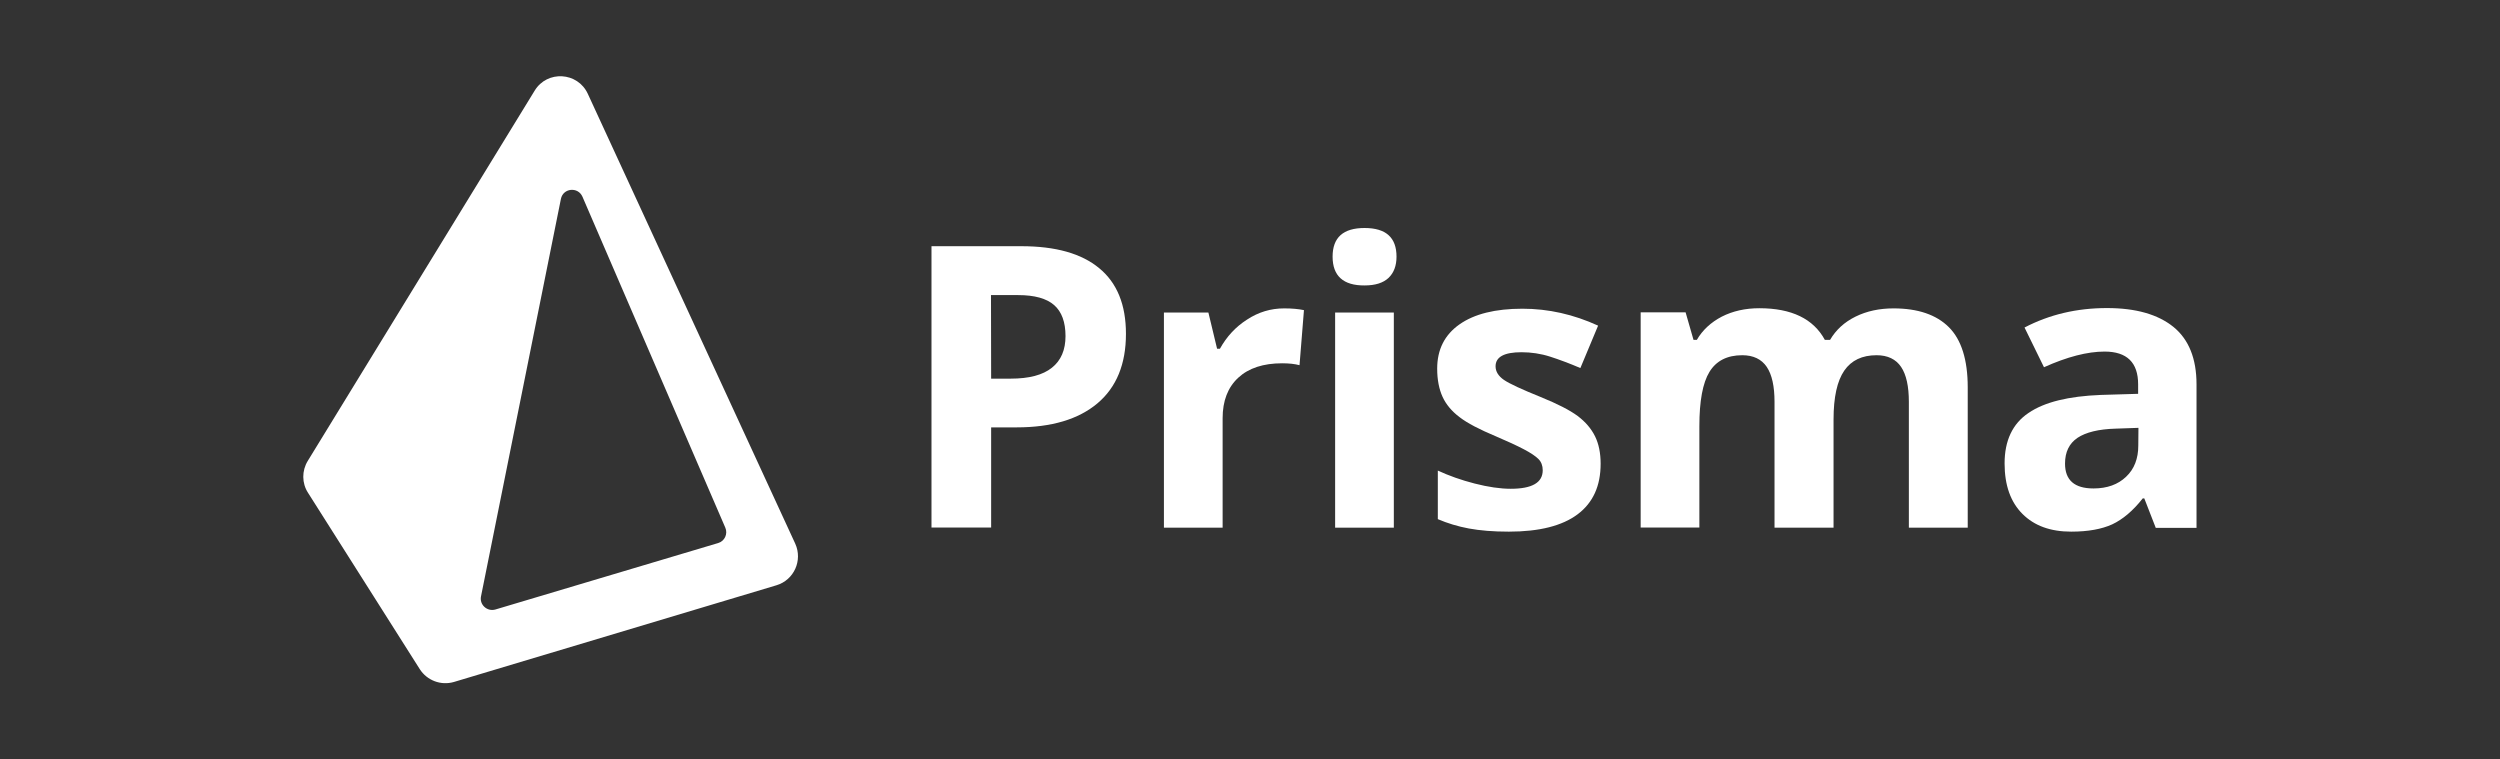<?xml version="1.0" encoding="utf-8"?>
<!-- Generator: Adobe Illustrator 27.9.0, SVG Export Plug-In . SVG Version: 6.00 Build 0)  -->
<svg version="1.1" id="Layer_1" xmlns="http://www.w3.org/2000/svg" xmlns:xlink="http://www.w3.org/1999/xlink" x="0px" y="0px"
	 viewBox="0 0 158 48" style="enable-background:new 0 0 158 48;" xml:space="preserve">
<rect x="0" y="0" width="158" height="48" fill="#333333" stroke="none"/>
<style type="text/css">
	.st0{fill-rule:evenodd;clip-rule:evenodd;fill:#FFFFFF;}
</style>
<g>
	<path class="st0" d="M19.45,29.13c-0.38,0.62-0.38,1.41,0.02,2.02l7.06,11.14c0.46,0.72,1.34,1.05,2.16,0.81l20.38-6.11
		c1.11-0.33,1.67-1.57,1.19-2.63L37.15,5.93c-0.64-1.39-2.57-1.5-3.36-0.2L19.45,29.13z M36.81,12.43
		c-0.28-0.64-1.22-0.55-1.36,0.14L30.4,37.69c-0.11,0.53,0.39,0.98,0.91,0.83l14.08-4.2c0.41-0.12,0.62-0.58,0.45-0.97L36.81,12.43z
		"/>
	<path class="st0" d="M62.64,23.93h1.24c1.16,0,2.03-0.23,2.6-0.69c0.58-0.46,0.86-1.13,0.86-2c0-0.88-0.24-1.54-0.72-1.96
		c-0.48-0.42-1.24-0.63-2.27-0.63h-1.72L62.64,23.93L62.64,23.93z M71.16,21.1c0,1.91-0.6,3.38-1.8,4.39
		c-1.2,1.01-2.9,1.52-5.1,1.52h-1.62v6.33h-3.77V15.56h5.68c2.16,0,3.8,0.46,4.92,1.39C70.6,17.88,71.16,19.26,71.16,21.1
		L71.16,21.1z"/>
	<path class="st0" d="M81.16,19.49c0.5,0,0.92,0.04,1.25,0.11l-0.28,3.48c-0.3-0.08-0.66-0.12-1.1-0.12c-1.18,0-2.11,0.3-2.77,0.91
		c-0.66,0.61-0.99,1.46-0.99,2.56v6.92h-3.71v-13.6h2.81l0.55,2.29h0.18c0.42-0.76,0.99-1.38,1.71-1.84
		C79.54,19.72,80.32,19.49,81.16,19.49"/>
	<path class="st0" d="M84.38,33.35h3.71v-13.6h-3.71V33.35z M84.22,16.22c0-1.21,0.67-1.81,2.02-1.81s2.02,0.6,2.02,1.81
		c0,0.58-0.17,1.02-0.5,1.34c-0.34,0.32-0.84,0.48-1.52,0.48C84.9,18.05,84.22,17.44,84.22,16.22L84.22,16.22z"/>
	<path class="st0" d="M101.16,29.31c0,1.4-0.48,2.46-1.45,3.19c-0.97,0.73-2.42,1.1-4.35,1.1c-0.99,0-1.83-0.07-2.53-0.2
		s-1.35-0.33-1.96-0.59v-3.07c0.69,0.32,1.47,0.6,2.33,0.82s1.62,0.33,2.28,0.33c1.35,0,2.02-0.39,2.02-1.17
		c0-0.29-0.09-0.53-0.27-0.71c-0.18-0.18-0.49-0.39-0.93-0.62c-0.44-0.23-1.02-0.5-1.75-0.81c-1.05-0.44-1.82-0.84-2.31-1.22
		c-0.49-0.37-0.85-0.8-1.07-1.28c-0.22-0.48-0.34-1.08-0.34-1.78c0-1.21,0.47-2.14,1.41-2.8s2.26-0.99,3.98-0.99
		c1.64,0,3.23,0.36,4.78,1.07l-1.12,2.68c-0.68-0.29-1.32-0.53-1.91-0.72c-0.59-0.19-1.2-0.28-1.81-0.28c-1.1,0-1.64,0.3-1.64,0.89
		c0,0.33,0.18,0.62,0.53,0.86s1.13,0.6,2.32,1.08c1.06,0.43,1.84,0.83,2.34,1.2c0.49,0.37,0.86,0.8,1.1,1.29
		C101.04,28.05,101.16,28.63,101.16,29.31"/>
	<path class="st0" d="M115.86,33.35h-3.71V25.4c0-0.98-0.16-1.72-0.49-2.21c-0.33-0.49-0.85-0.74-1.55-0.74
		c-0.95,0-1.64,0.35-2.07,1.05c-0.43,0.7-0.64,1.85-0.64,3.44v6.4h-3.71v-13.6h2.84l0.5,1.74h0.21c0.36-0.62,0.89-1.11,1.58-1.47
		c0.69-0.35,1.48-0.53,2.37-0.53c2.04,0,3.42,0.67,4.14,2h0.33c0.37-0.63,0.9-1.12,1.61-1.47c0.71-0.35,1.51-0.52,2.4-0.52
		c1.54,0,2.71,0.4,3.5,1.19s1.19,2.06,1.19,3.8v8.87h-3.72V25.4c0-0.98-0.16-1.72-0.49-2.21c-0.33-0.49-0.85-0.74-1.55-0.74
		c-0.91,0-1.59,0.32-2.04,0.97c-0.45,0.65-0.68,1.68-0.68,3.09v6.84H115.86z"/>
	<path class="st0" d="M135.15,27.04l-1.44,0.05c-1.08,0.03-1.88,0.23-2.41,0.58c-0.53,0.36-0.79,0.9-0.79,1.63
		c0,1.05,0.6,1.57,1.8,1.57c0.86,0,1.55-0.25,2.06-0.74c0.52-0.49,0.77-1.15,0.77-1.97L135.15,27.04L135.15,27.04z M136.24,33.35
		l-0.72-1.85h-0.1c-0.62,0.79-1.27,1.33-1.93,1.64c-0.66,0.3-1.52,0.46-2.59,0.46c-1.31,0-2.33-0.37-3.08-1.12s-1.13-1.81-1.13-3.19
		c0-1.44,0.5-2.51,1.51-3.19c1.01-0.69,2.53-1.06,4.57-1.14l2.36-0.07v-0.6c0-1.38-0.71-2.07-2.12-2.07c-1.09,0-2.36,0.33-3.83,0.99
		l-1.23-2.51c1.57-0.82,3.3-1.23,5.21-1.23c1.83,0,3.22,0.4,4.2,1.19c0.97,0.79,1.46,2,1.46,3.63v9.07h-2.58L136.24,33.35
		L136.24,33.35z"/>
</g>
</svg>
